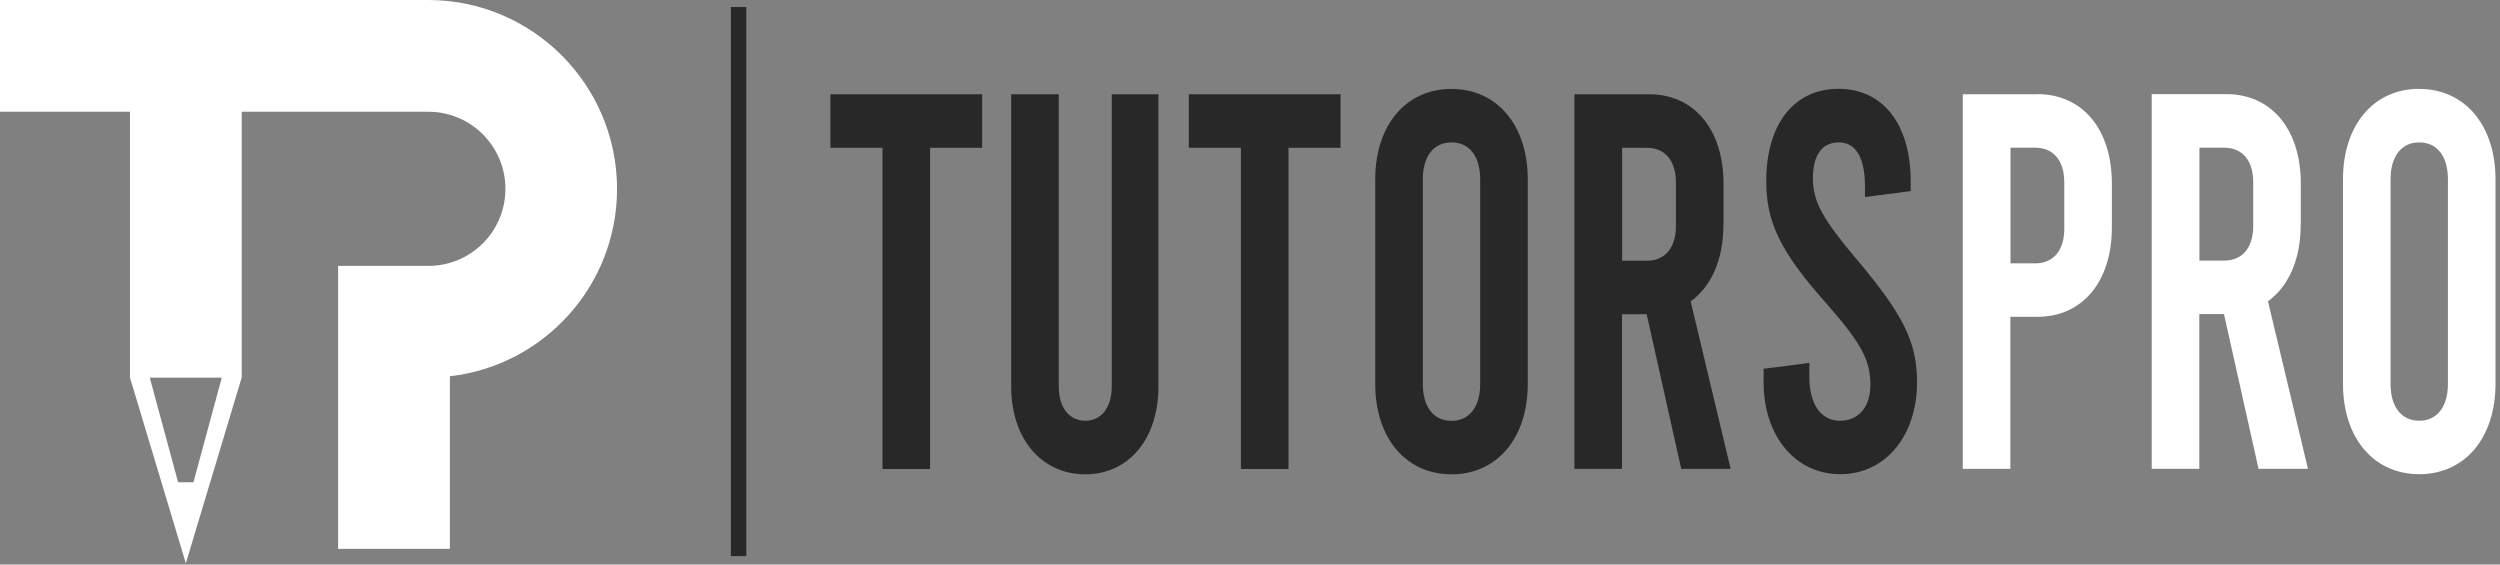 <svg width="217" height="49" viewBox="0 0 217 49" fill="none" xmlns="http://www.w3.org/2000/svg">
<rect x="0" y="0" width="217" height="49" fill="#808080" stroke="none"/>
<path d="M72.08 12.83H76.6V40.71H80.73V12.83H85.25V8.18H72.08V12.83ZM96.5 33.55C96.5 35.46 95.53 36.52 94.2 36.52C92.87 36.52 91.9 35.45 91.9 33.55V8.18H87.77V33.55C87.77 38.1 90.42 41.17 94.2 41.17C97.98 41.17 100.55 38.1 100.55 33.55V8.18H96.5V33.55ZM103.19 12.83H107.71V40.71H111.84V12.83H116.36V8.18H103.19V12.83ZM125.99 7.72C122.02 7.72 119.37 10.88 119.37 15.57V33.32C119.37 38.01 122.02 41.17 125.99 41.17C129.96 41.17 132.61 38.01 132.61 33.32V15.57C132.61 10.88 129.96 7.72 125.99 7.72ZM128.48 33.32C128.48 35.36 127.51 36.53 125.99 36.53C124.47 36.53 123.5 35.37 123.5 33.32V15.57C123.5 13.53 124.47 12.36 125.99 12.36C127.51 12.36 128.48 13.52 128.48 15.57V33.32ZM149.6 19.52V15.94C149.6 11.25 147.07 8.18 143.13 8.18H136.66V40.7H140.79V27.27H142.93L145.93 40.7H150.22L146.75 26.16C148.54 24.86 149.59 22.54 149.59 19.52H149.6ZM145.47 19.61C145.47 21.51 144.53 22.63 142.94 22.63H140.8V12.83H142.94C144.54 12.83 145.47 13.95 145.47 15.85V19.61ZM161.14 22.49C158.22 19.01 157.36 17.52 157.36 15.47C157.36 13.42 158.18 12.36 159.62 12.36C161.06 12.36 161.88 13.66 161.88 16.17V17.1L165.85 16.59V15.75C165.85 10.87 163.51 7.71 159.58 7.71C155.65 7.71 153.31 10.87 153.31 15.7C153.31 19.28 154.48 21.79 158.57 26.39C161.65 29.87 162.35 31.36 162.35 33.41C162.35 35.32 161.34 36.52 159.7 36.52C158.06 36.52 157.05 35.08 157.05 32.71V31.5L153.08 32.01V33.17C153.08 37.82 155.81 41.16 159.74 41.16C163.67 41.16 166.4 37.81 166.4 33.17C166.4 29.59 165.11 27.22 161.14 22.48V22.49Z" fill="#282828"/>
<path d="M176.84 8.18H170.37V40.7H174.5V27.5H176.84C180.77 27.5 183.31 24.43 183.31 19.74V15.93C183.31 11.24 180.78 8.17 176.84 8.17V8.18ZM179.18 19.84C179.18 21.75 178.24 22.86 176.65 22.86H174.51V12.82H176.65C178.25 12.82 179.18 13.94 179.18 15.84V19.84ZM199.71 19.51V15.93C199.71 11.24 197.18 8.17 193.24 8.17H186.77V40.69H190.9V27.26H193.04L196.04 40.69H200.33L196.86 26.15C198.65 24.85 199.7 22.53 199.7 19.51H199.71ZM195.58 19.6C195.58 21.5 194.64 22.62 193.05 22.62H190.91V12.82H193.05C194.65 12.82 195.58 13.94 195.58 15.84V19.6ZM209.99 7.71C206.02 7.71 203.37 10.87 203.37 15.56V33.31C203.37 38 206.02 41.16 209.99 41.16C213.96 41.16 216.61 38 216.61 33.31V15.57C216.61 10.88 213.96 7.72 209.99 7.72V7.71ZM212.48 33.31C212.48 35.35 211.51 36.52 209.99 36.52C208.47 36.52 207.5 35.36 207.5 33.31V15.57C207.5 13.53 208.47 12.36 209.99 12.36C211.51 12.36 212.48 13.52 212.48 15.57V33.32V33.31Z" fill="white"/>
<path d="M37.16 0H0V9.7H11.28V32.77L16.13 48.89L20.98 32.77V9.7H37.18C40.87 9.7 43.87 12.69 43.87 16.39C43.87 20.09 40.88 23.08 37.18 23.08H29.35V47.64H39.05V32.66C47.21 31.73 53.56 24.8 53.56 16.39C53.55 7.34 46.21 0 37.16 0ZM16.79 41.86H15.46L13 32.78H19.25L16.79 41.86Z" fill="white"/>
<path d="M64.78 0.61H63.44V48.27H64.78V0.61Z" fill="#282828"/>
</svg>
